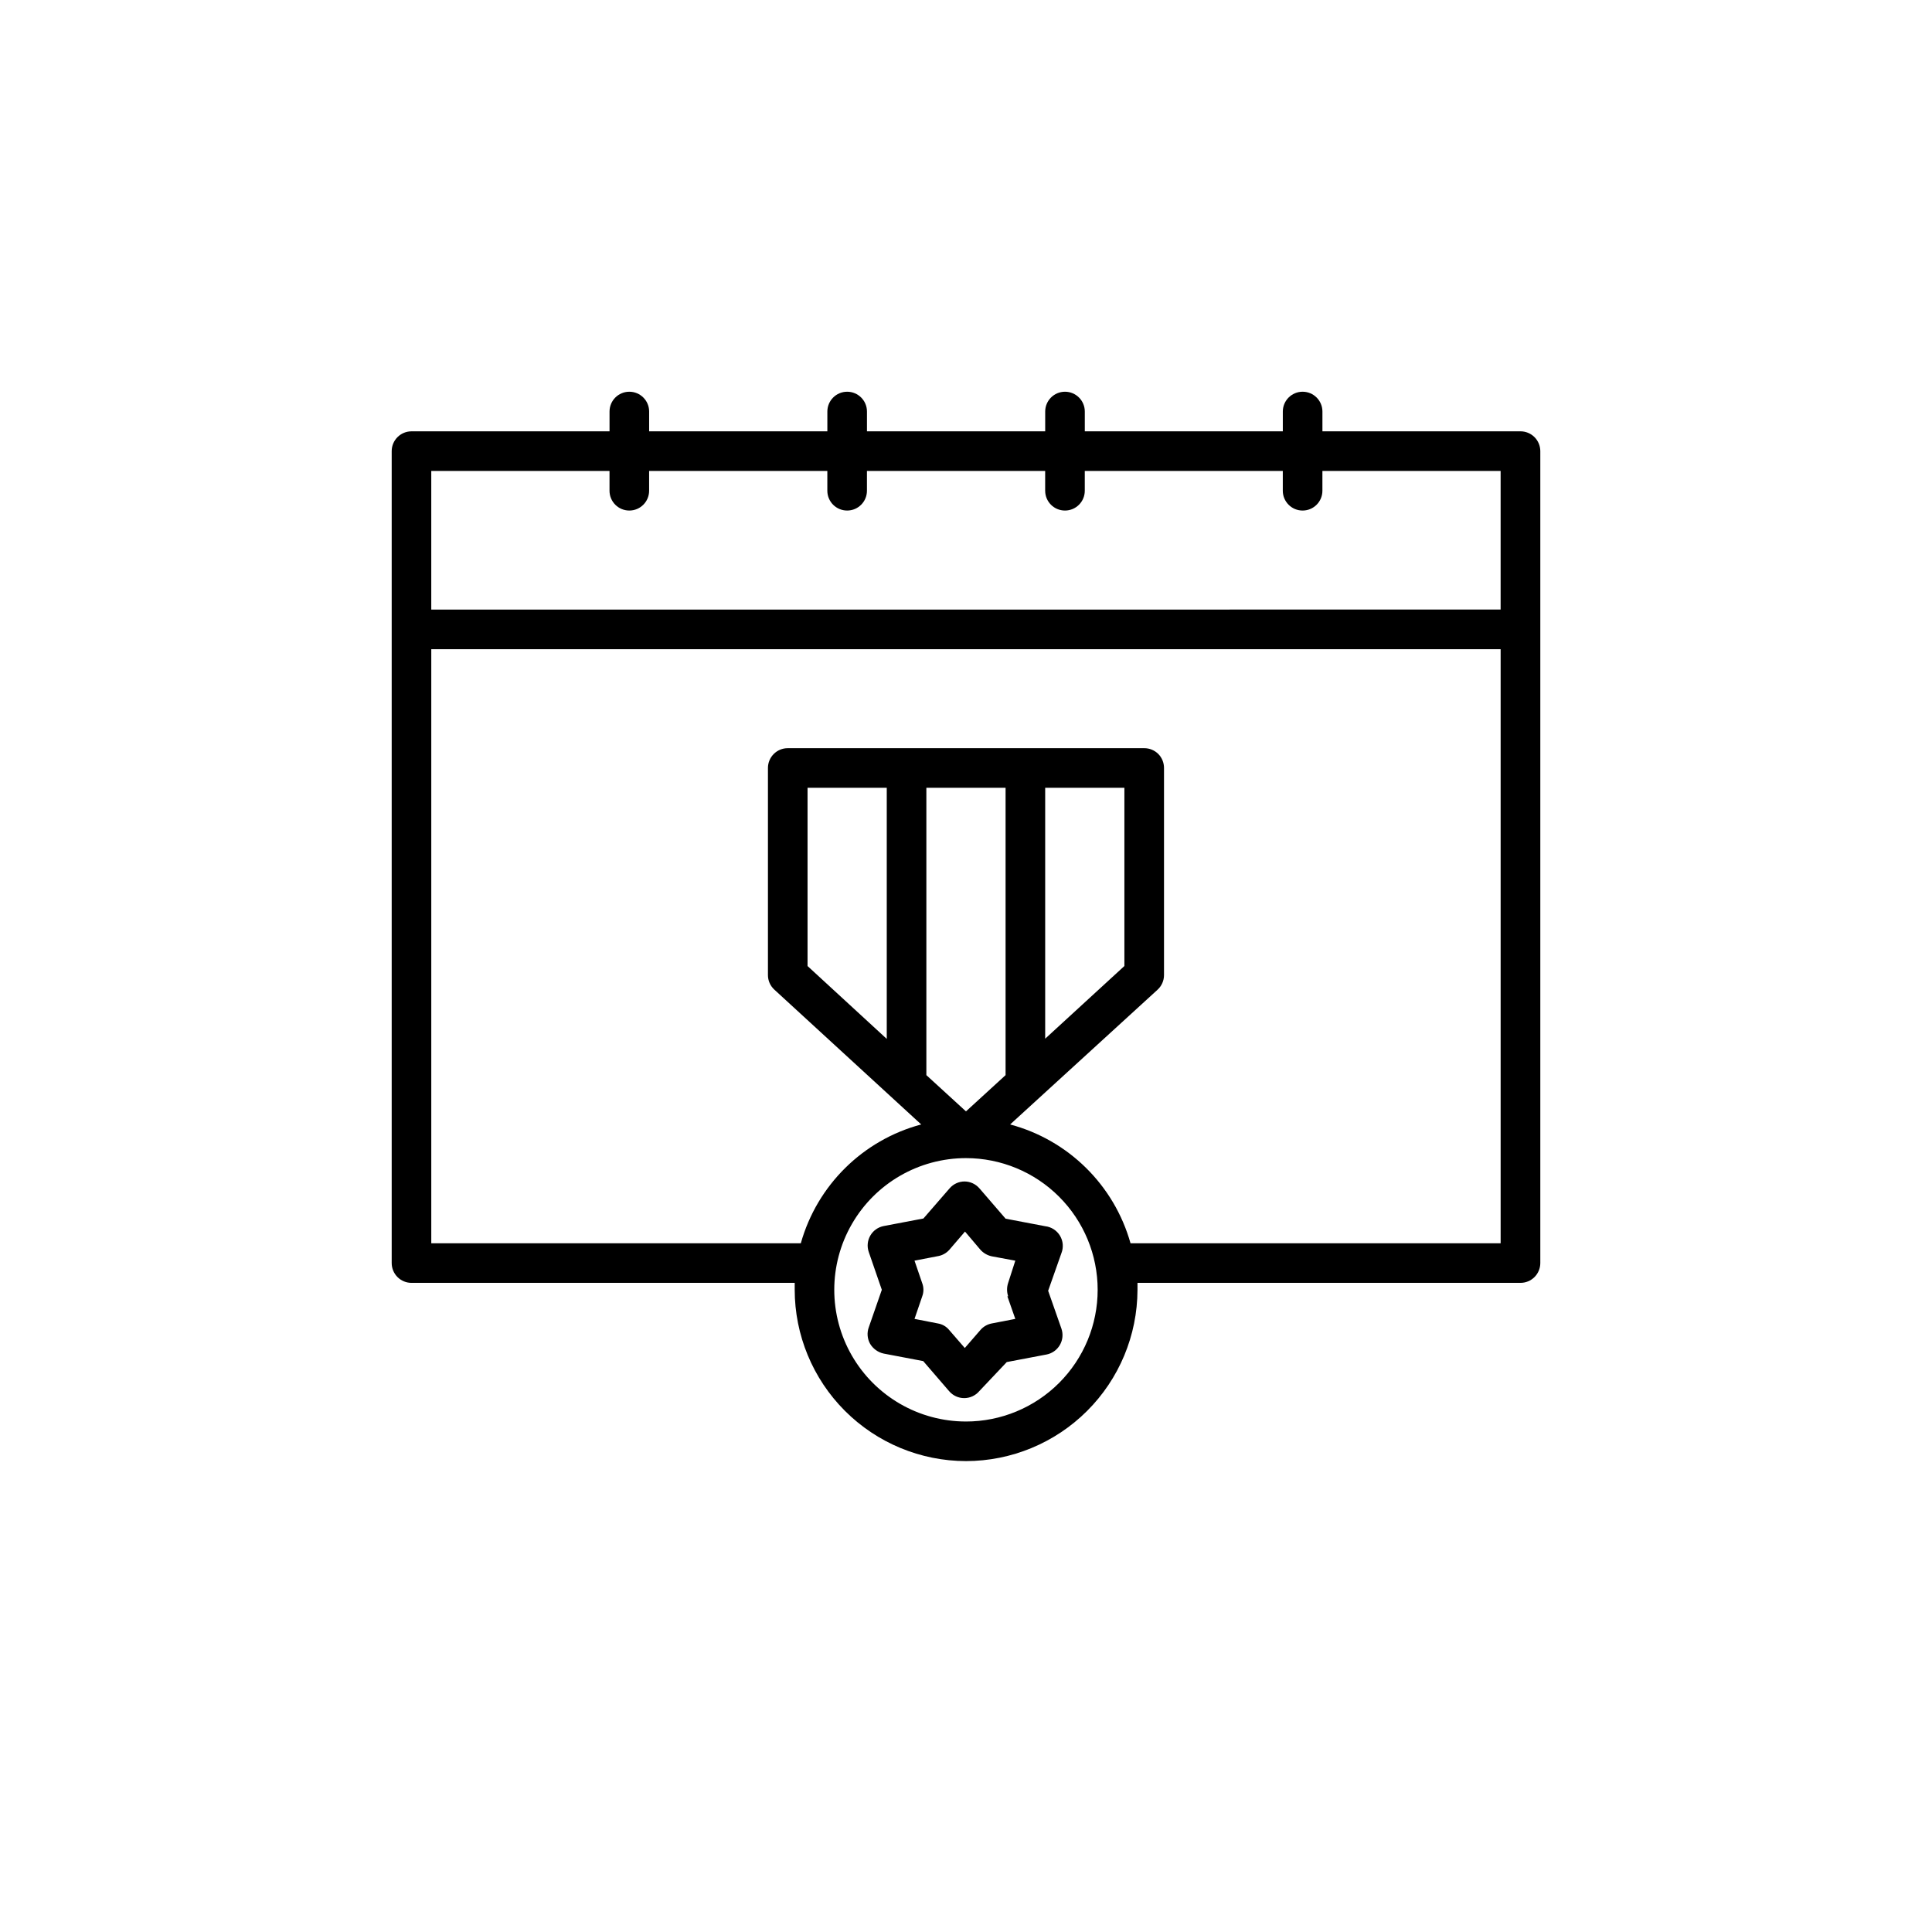 <?xml version="1.0" encoding="UTF-8"?>
<!-- Uploaded to: SVG Repo, www.svgrepo.com, Generator: SVG Repo Mixer Tools -->
<svg fill="#000000" width="800px" height="800px" version="1.1" viewBox="144 144 512 512" xmlns="http://www.w3.org/2000/svg">
 <path d="m420.99 468.96-10.496-1.996-6.926-8.031-0.004 0.004c-0.984-1.152-2.418-1.82-3.934-1.836-1.535 0-2.992 0.672-3.988 1.836l-6.926 7.977-10.496 1.996h-0.004c-1.5 0.281-2.801 1.199-3.566 2.519-0.77 1.32-0.922 2.91-0.422 4.356l3.465 10.023-3.465 9.973v-0.004c-0.516 1.438-0.383 3.027 0.367 4.356 0.785 1.312 2.078 2.242 3.57 2.574l10.496 1.996 6.875 7.977v-0.004c0.996 1.168 2.453 1.84 3.988 1.84 1.531 0 2.988-0.672 3.988-1.84l7.293-7.715 10.496-1.996v0.004c1.5-0.281 2.801-1.199 3.57-2.519 0.766-1.32 0.918-2.91 0.418-4.356l-3.516-10.023 3.516-9.973c0.598-1.52 0.457-3.231-0.387-4.629-0.844-1.398-2.293-2.328-3.914-2.508zm-10.023 18.578 2.098 5.984-6.246 1.207c-1.164 0.223-2.219 0.832-2.992 1.73l-4.144 4.777-4.144-4.777c-0.754-0.922-1.816-1.539-2.992-1.73l-6.191-1.207 2.047-5.984c0.418-1.117 0.418-2.348 0-3.465l-2.047-5.984 6.246-1.207-0.004 0.004c1.16-0.211 2.211-0.801 2.992-1.68l4.144-4.828 4.094 4.828c0.793 0.875 1.84 1.484 2.992 1.73l6.246 1.156-1.891 5.875c-0.391 1.16-0.391 2.414 0 3.57zm135.97-229.23h-52.48v-5.246c0-2.898-2.348-5.25-5.246-5.25-2.898 0-5.25 2.352-5.25 5.25v5.246h-52.477v-5.246c0-2.898-2.352-5.25-5.25-5.25-2.898 0-5.246 2.352-5.246 5.25v5.246h-47.234v-5.246c0-2.898-2.348-5.25-5.246-5.25-2.898 0-5.25 2.352-5.25 5.25v5.246h-47.23v-5.246c0-2.898-2.352-5.25-5.25-5.25s-5.246 2.352-5.246 5.25v5.246h-52.48c-2.898 0-5.25 2.352-5.25 5.25v215.17c0 1.391 0.555 2.727 1.539 3.711 0.984 0.984 2.32 1.535 3.711 1.535h101.55v1.785c0 12.047 4.781 23.598 13.293 32.117 8.512 8.523 20.059 13.316 32.105 13.332 12.031-0.016 23.566-4.793 32.082-13.289 8.52-8.5 13.324-20.023 13.363-32.055v-1.891h101.5c1.395 0 2.727-0.551 3.711-1.535 0.984-0.984 1.539-2.32 1.539-3.711v-215.17c0-1.391-0.555-2.727-1.539-3.711s-2.316-1.539-3.711-1.539zm-241.41 10.496v5.25c0 2.898 2.348 5.246 5.246 5.246s5.25-2.348 5.25-5.246v-5.25h47.23v5.25c0 2.898 2.352 5.246 5.25 5.246 2.898 0 5.246-2.348 5.246-5.246v-5.25h47.23v5.246l0.004 0.004c0 2.898 2.348 5.246 5.246 5.246 2.898 0 5.25-2.348 5.25-5.246v-5.25h52.477v5.25c0 2.898 2.352 5.246 5.25 5.246 2.898 0 5.246-2.348 5.246-5.246v-5.25h47.23v36.734l-283.39 0.004v-36.738zm94.465 251.91c-12.469 0-23.992-6.652-30.227-17.449-6.234-10.797-6.234-24.102 0-34.898 6.234-10.801 17.758-17.453 30.227-17.453 9.254 0 18.133 3.68 24.676 10.223 6.547 6.547 10.223 15.422 10.223 24.68 0 9.254-3.676 18.133-10.223 24.676-6.543 6.547-15.422 10.223-24.676 10.223zm10.496-167.94v76.148l-10.496 9.605-10.496-9.605v-76.148zm10.496 0h20.992v47.23l-20.992 19.262zm-41.984 66.547-20.992-19.312v-47.234h20.992zm64.602 54.16c-4.332-15.395-16.457-27.363-31.906-31.488l39.047-35.688h-0.004c1.102-0.992 1.73-2.402 1.734-3.883v-54.895c0.008-1.395-0.543-2.738-1.523-3.727-0.992-0.984-2.332-1.531-3.727-1.523h-94.465c-2.898 0-5.246 2.352-5.246 5.25v54.84c-0.012 1.473 0.598 2.883 1.68 3.883l38.938 35.742c-15.449 4.125-27.574 16.094-31.906 31.488h-97.93v-157.44h283.39v157.44z"/>
</svg>